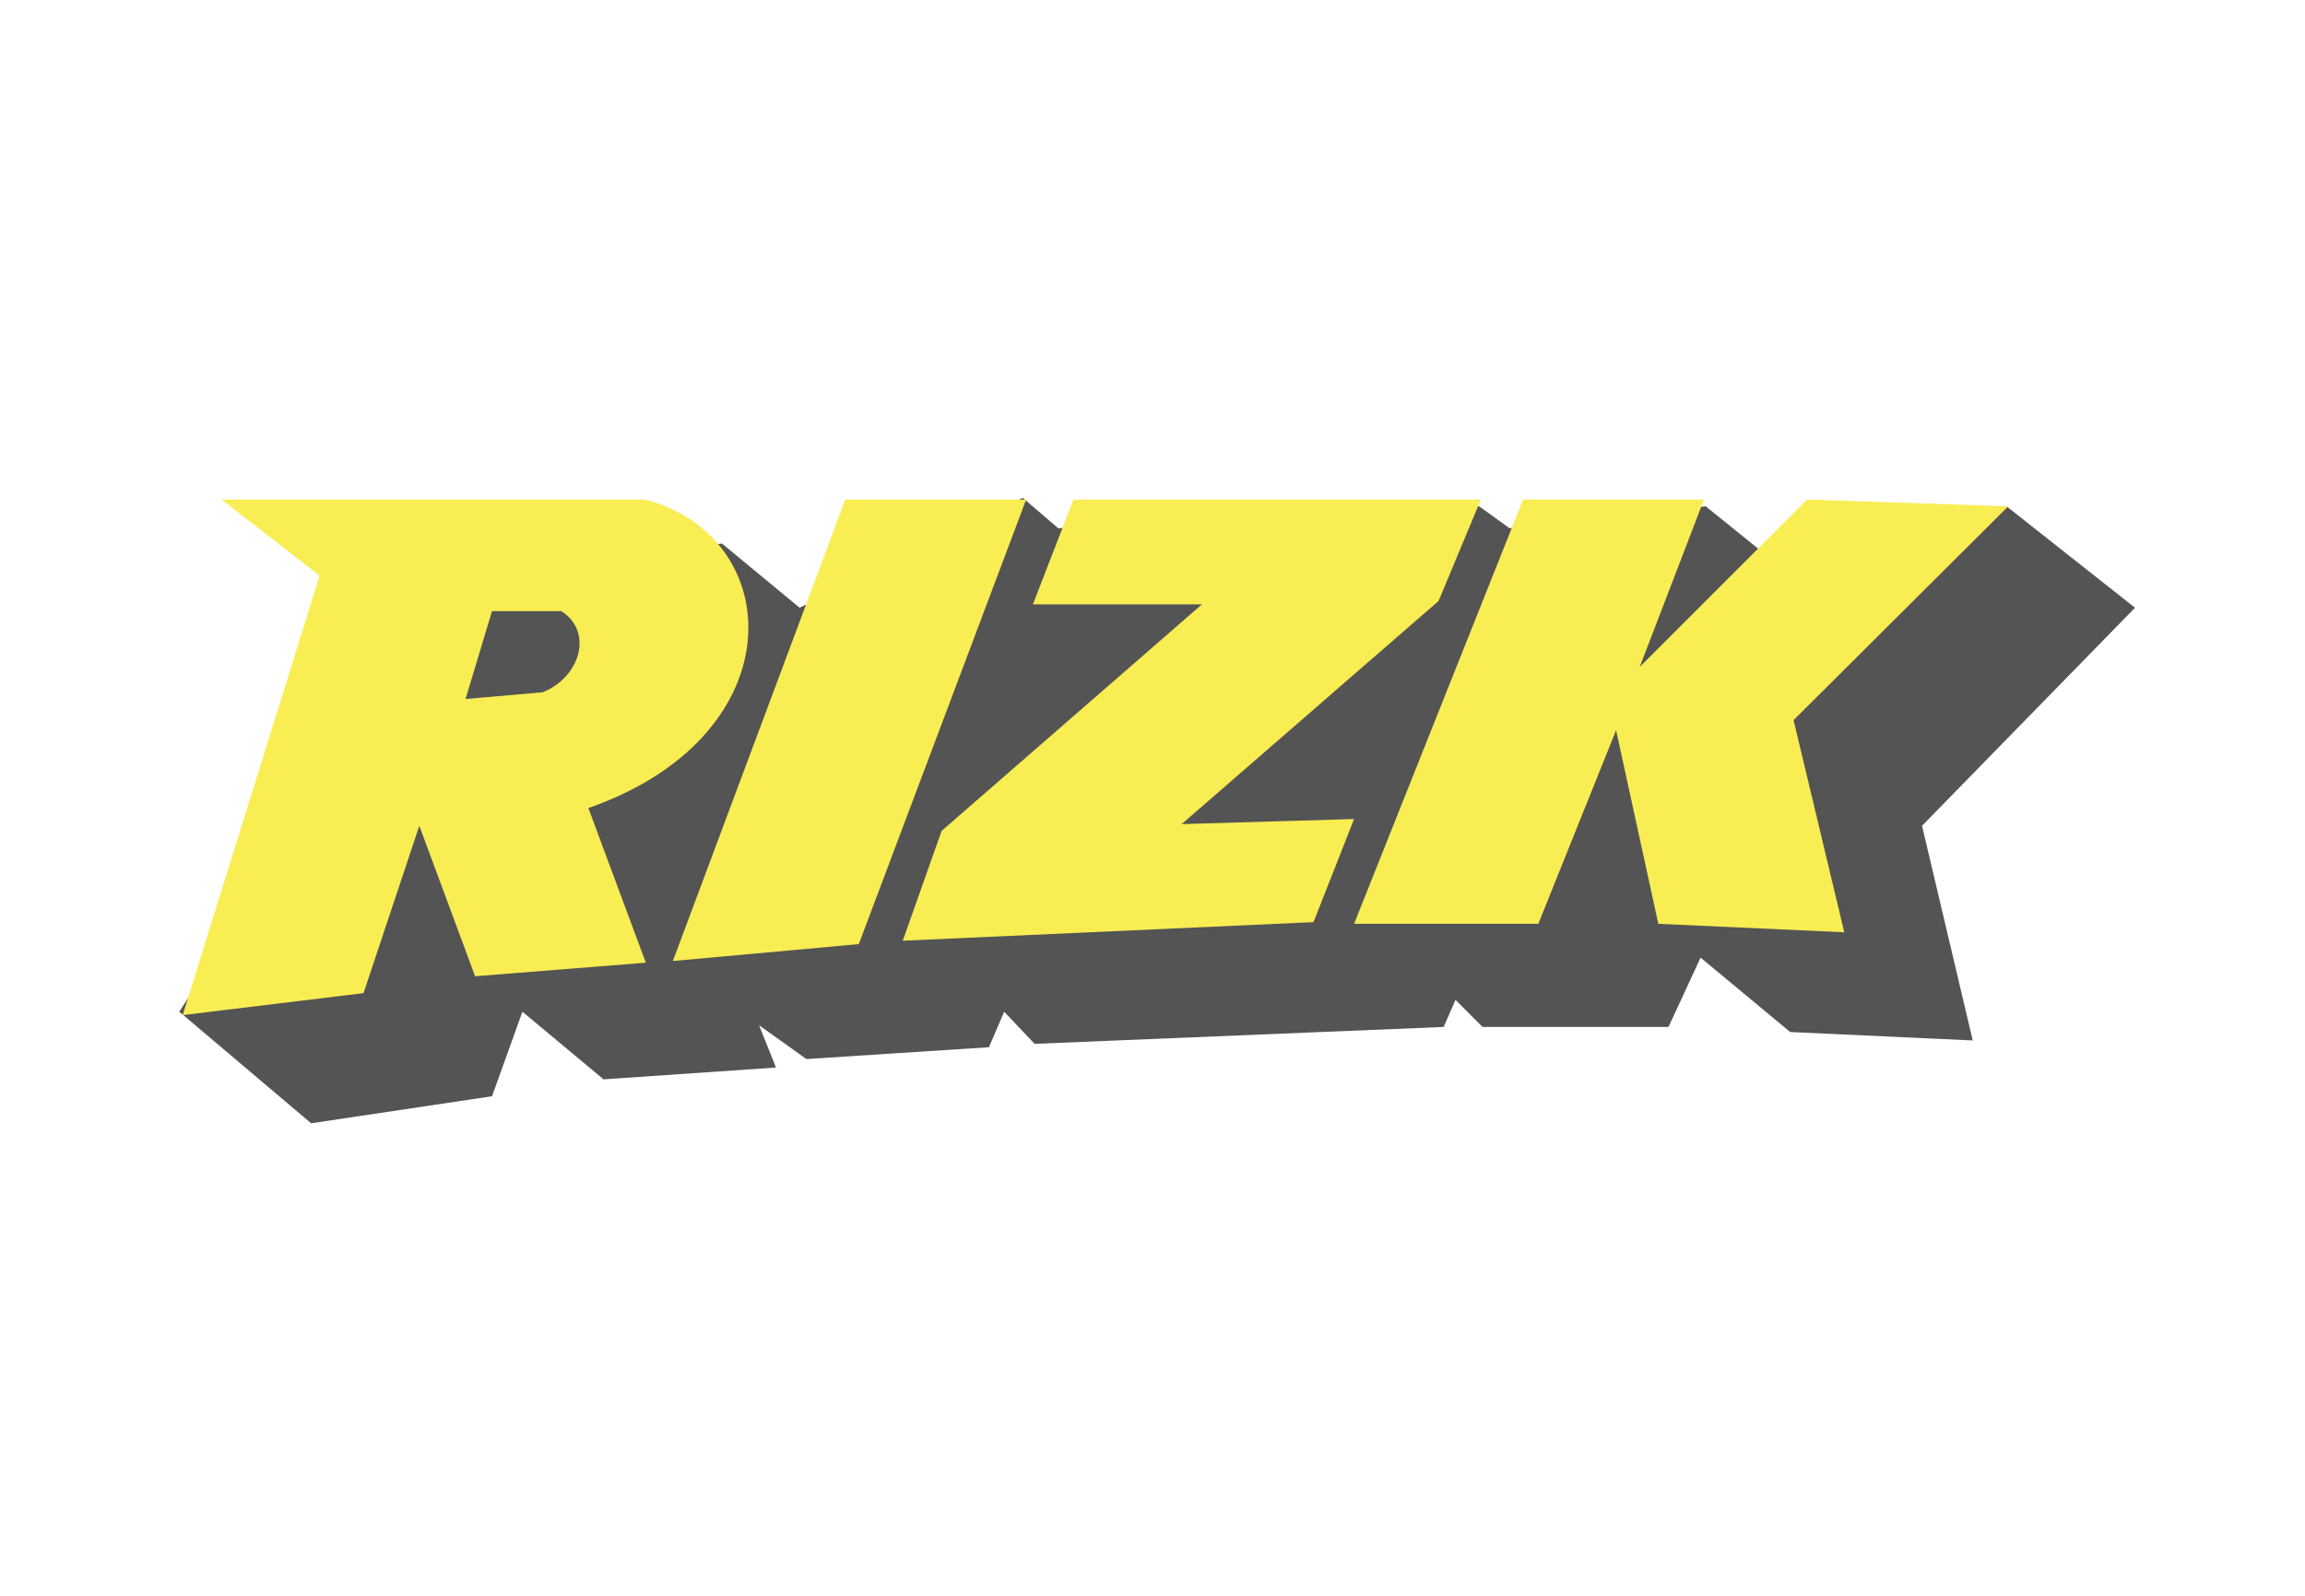 <?xml version="1.0" encoding="UTF-8"?> <svg xmlns="http://www.w3.org/2000/svg" xmlns:xlink="http://www.w3.org/1999/xlink" id="a" viewBox="0 0 650 450"><defs><style>.g{fill:none;}.h{fill:#f9ed54;}.i{fill:#545454;}.j{clip-path:url(#d);}</style><clipPath id="d"><rect class="g" x="39" y="73.062" width="572" height="303.875"></rect></clipPath></defs><path id="b" class="i" d="M50.559,285.298l37.181,31.461,51.003-7.628,8.58-23.832,22.879,19.068,48.621-3.338-4.767-11.917,13.347,9.535,51.48-3.338,4.29-10.009,8.58,9.056,115.354-4.766,3.335-7.628,7.628,7.628h52.435l9.055-19.542,25.263,20.973,51.483,2.382-14.3-60.535,60.059-61.491-36.226-28.601-70.072,11.916-14.774-11.916-55.296,6.194-8.58-6.194-118.689,6.194-10.012-8.58-62.918,30.986-21.927-18.115-74.838,10.488-78.173,121.551Z"></path><path id="c" class="h" d="M429.512,140.866l-47.669,119.643h51.956l21.929-54.577,11.916,54.577,52.435,2.386-14.3-59.824,60.536-60.297-56.722-1.908-47.193,47.19,18.115-47.19h-51.002Z"></path><g class="j"><g id="e"><path id="f" class="h" d="M153.042,195.21l-21.768,1.904,7.468-24.784h19.545c9.055,5.72,5.432,18.59-5.245,22.88m27.206-54.34H62.477l27.647,21.45-38.612,123.933,51.003-6.197,15.73-47.19,15.73,42.425,48.145-3.815-16.207-43.615c57.121-19.898,56.296-74.058,18.304-86.365-1.282-.415-2.621-.626-3.968-.626m122.467-.002l-11.44,29.555h47.667l-73.407,63.873-10.963,30.983,115.83-5.243,11.44-29.077-48.62,1.432,72.455-62.92,11.915-28.6-114.877-.002Zm-64.35,0l-48.62,130.13,52.433-4.767,47.192-125.363h-51.005Z"></path></g></g></svg> 